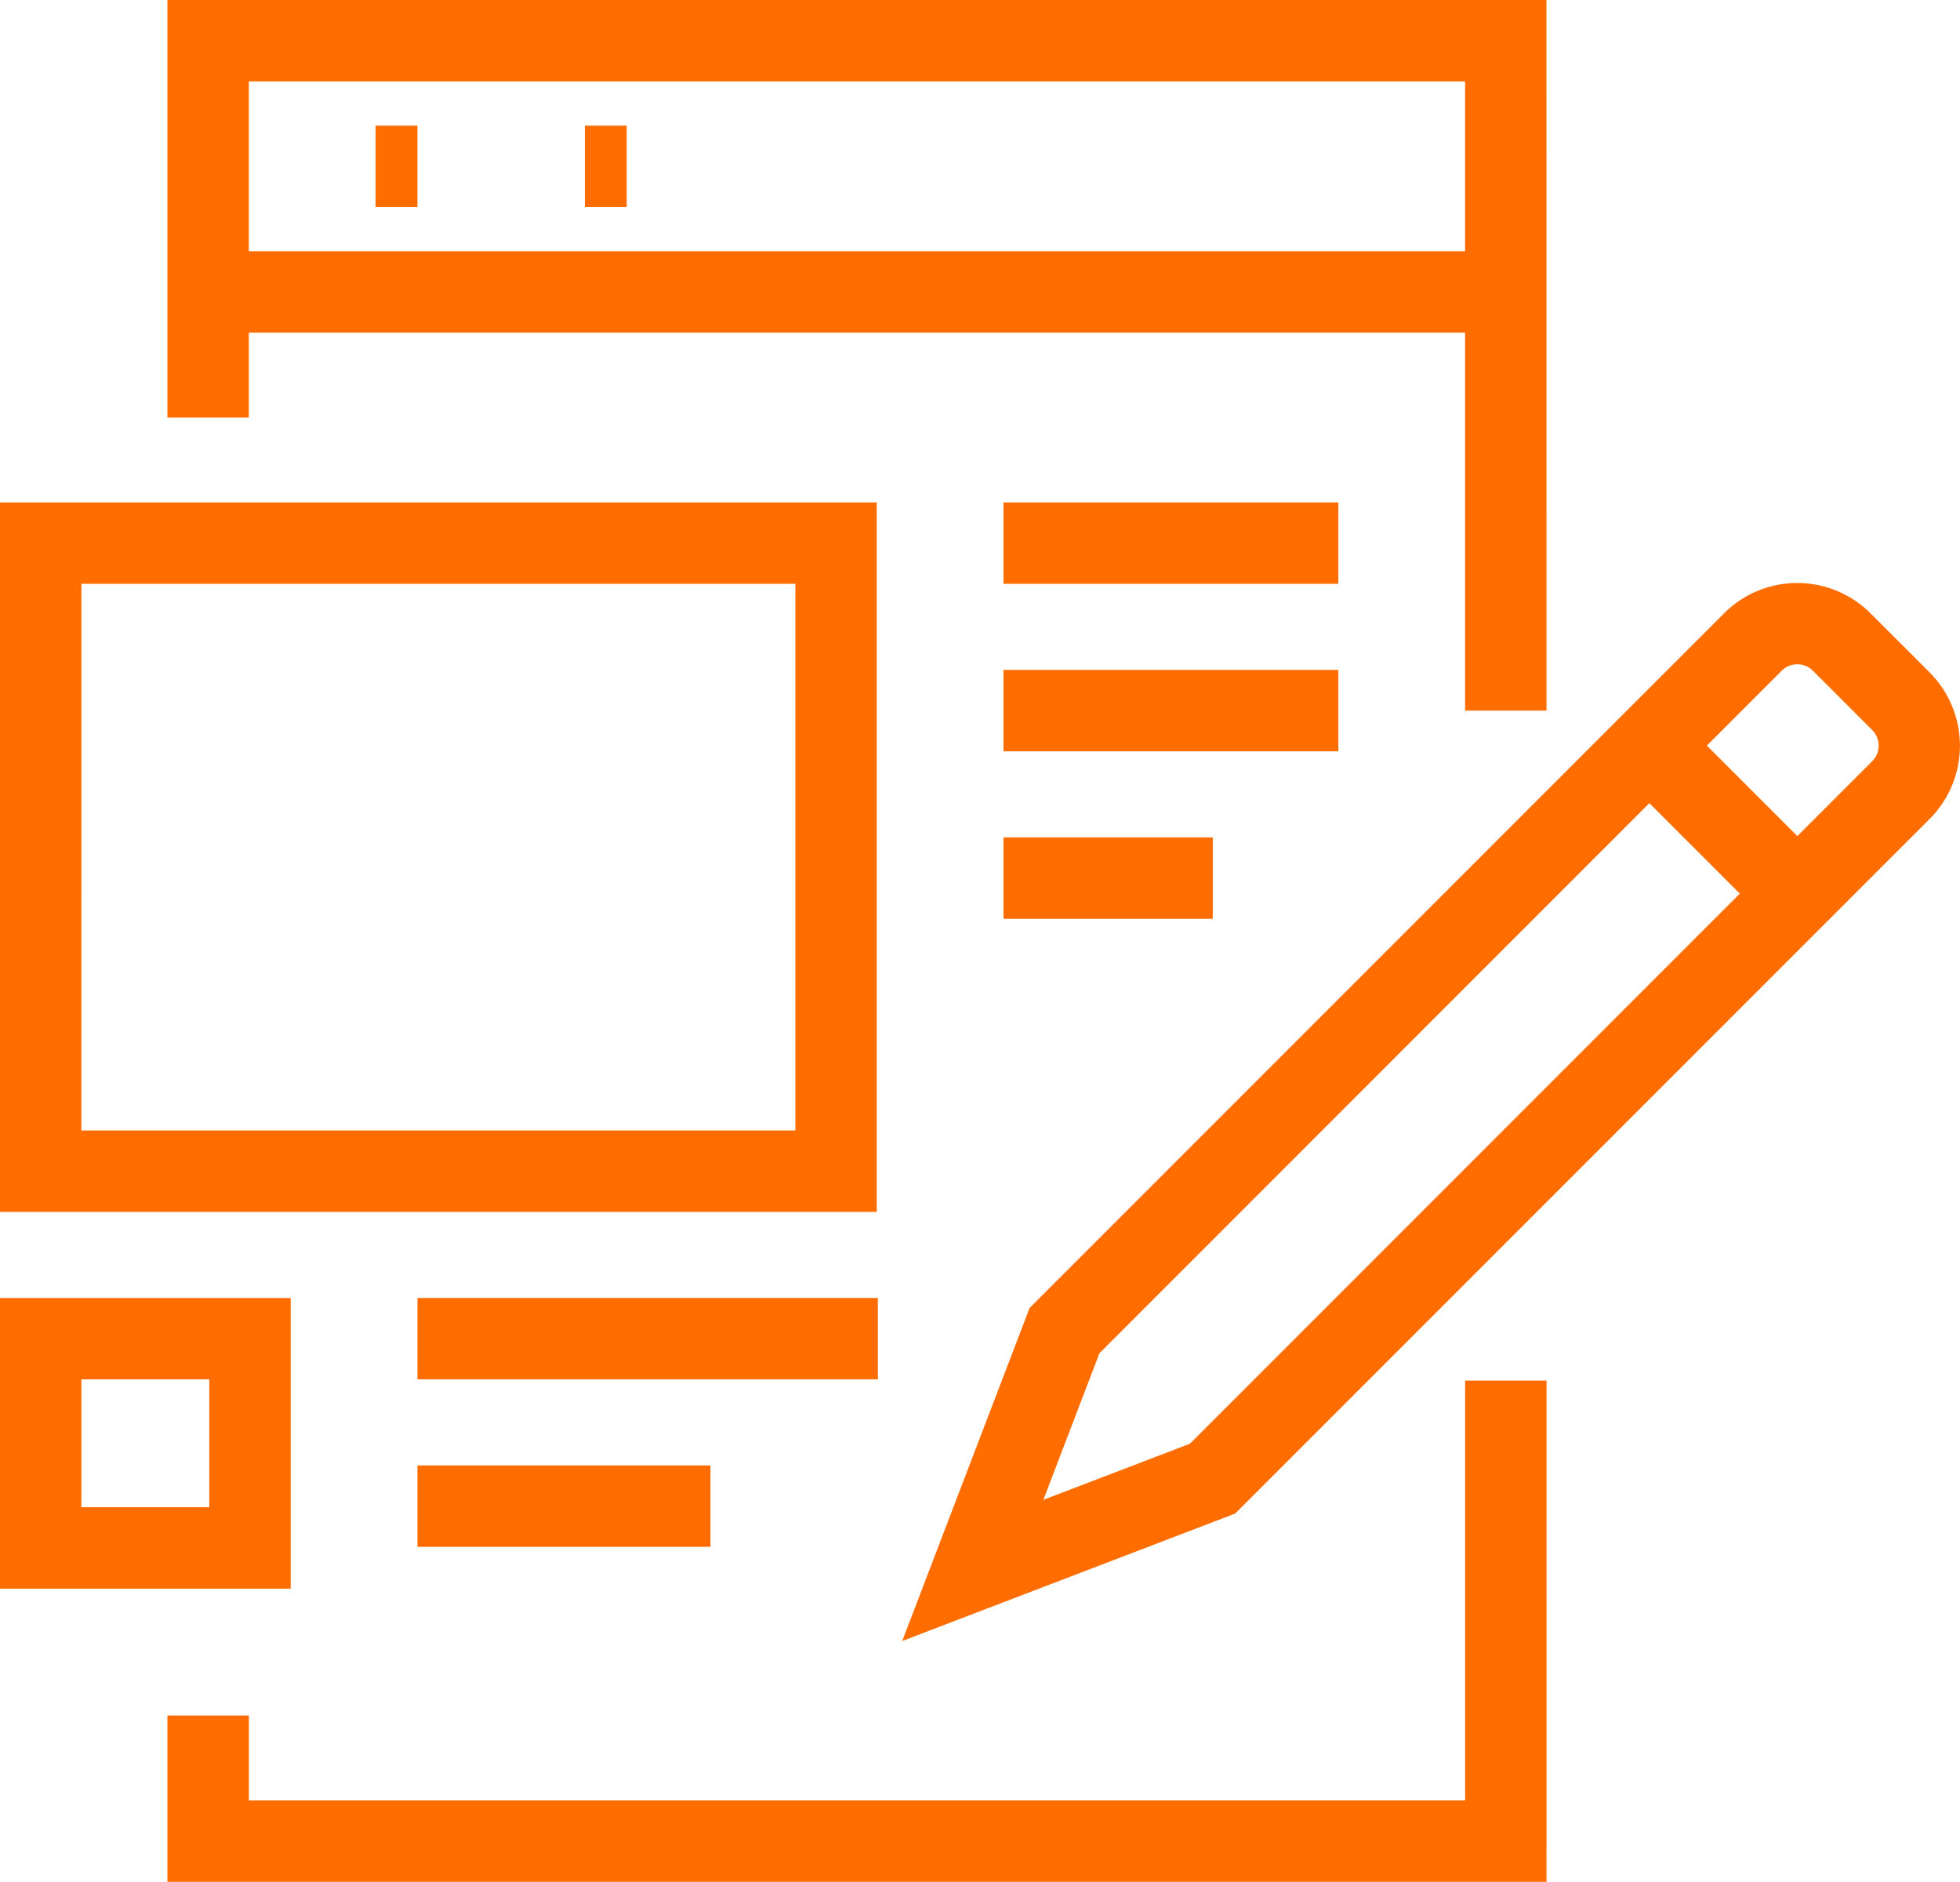 <svg xmlns="http://www.w3.org/2000/svg" width="93.864" height="90.1" viewBox="0 0 93.864 90.1">
  <g id="leadgen_headlines" data-name="leadgen headlines" transform="translate(-165.6 -83.317)">
    <g id="Group_5196" data-name="Group 5196" transform="translate(173.618 83.317)">
      <path id="Path_22743" data-name="Path 22743" d="M235.758,117.341h-3.9V87.215H173.612v16.094h-3.9V83.317h66.044Z" transform="translate(-169.714 -83.317)" fill="#ff6d01"/>
    </g>
    <g id="Group_5197" data-name="Group 5197" transform="translate(165.6 107.374)">
      <path id="Path_22744" data-name="Path 22744" d="M207.587,129.629H165.6V95.661h41.987Zm-38.09-3.9H203.69V99.559H169.5Z" transform="translate(-165.6 -95.661)" fill="#ff6d01"/>
    </g>
    <g id="Group_5198" data-name="Group 5198" transform="translate(213.656 107.373)">
      <rect id="Rectangle_4460" data-name="Rectangle 4460" width="16.037" height="3.898" fill="#ff6d01"/>
    </g>
    <g id="Group_5199" data-name="Group 5199" transform="translate(213.656 115.392)">
      <rect id="Rectangle_4461" data-name="Rectangle 4461" width="16.037" height="3.898" fill="#ff6d01"/>
    </g>
    <g id="Group_5200" data-name="Group 5200" transform="translate(185.591 145.463)">
      <rect id="Rectangle_4462" data-name="Rectangle 4462" width="22.051" height="3.898" fill="#ff6d01"/>
    </g>
    <g id="Group_5201" data-name="Group 5201" transform="translate(185.591 153.481)">
      <rect id="Rectangle_4463" data-name="Rectangle 4463" width="14.033" height="3.898" fill="#ff6d01"/>
    </g>
    <g id="Group_5202" data-name="Group 5202" transform="translate(213.656 123.412)">
      <rect id="Rectangle_4464" data-name="Rectangle 4464" width="10.024" height="3.898" fill="#ff6d01"/>
    </g>
    <g id="Group_5203" data-name="Group 5203" transform="translate(165.6 145.464)">
      <path id="Path_22745" data-name="Path 22745" d="M179.521,129.124H165.6V115.205h13.921Zm-10.023-3.9h6.125V119.1H169.5Z" transform="translate(-165.6 -115.205)" fill="#ff6d01"/>
    </g>
    <g id="Group_5204" data-name="Group 5204" transform="translate(173.618 149.416)">
      <path id="Path_22746" data-name="Path 22746" d="M235.758,141.235H169.714v-7.963h3.9v4.065H231.86v-20.1h3.9Z" transform="translate(-169.714 -117.233)" fill="#ff6d01"/>
    </g>
    <g id="Group_5205" data-name="Group 5205" transform="translate(175.566 95.346)">
      <rect id="Rectangle_4465" data-name="Rectangle 4465" width="62.146" height="3.898" fill="#ff6d01"/>
    </g>
    <g id="Group_5206" data-name="Group 5206" transform="translate(208.807 111.225)">
      <path id="Path_22747" data-name="Path 22747" d="M187.77,148.3l6.1-15.946,33.262-33.262a4.957,4.957,0,0,1,7.006,0l2.838,2.836a4.963,4.963,0,0,1,0,7.008l-33.262,33.262Zm9.444-13.777-2.686,7.018,7.018-2.686,32.674-32.676a1.059,1.059,0,0,0,0-1.5l-2.836-2.836a1.06,1.06,0,0,0-1.495,0Z" transform="translate(-187.77 -97.637)" fill="#ff6d01"/>
    </g>
    <g id="Group_5207" data-name="Group 5207" transform="translate(243.209 117.638)">
      <rect id="Rectangle_4466" data-name="Rectangle 4466" width="3.897" height="10.023" transform="translate(0 2.756) rotate(-45)" fill="#ff6d01"/>
    </g>
    <g id="Group_5208" data-name="Group 5208" transform="translate(183.587 89.332)">
      <rect id="Rectangle_4467" data-name="Rectangle 4467" width="2.004" height="3.898" fill="#ff6d01"/>
    </g>
    <g id="Group_5209" data-name="Group 5209" transform="translate(193.609 89.332)">
      <rect id="Rectangle_4468" data-name="Rectangle 4468" width="2.004" height="3.898" fill="#ff6d01"/>
    </g>
  </g>
</svg>
